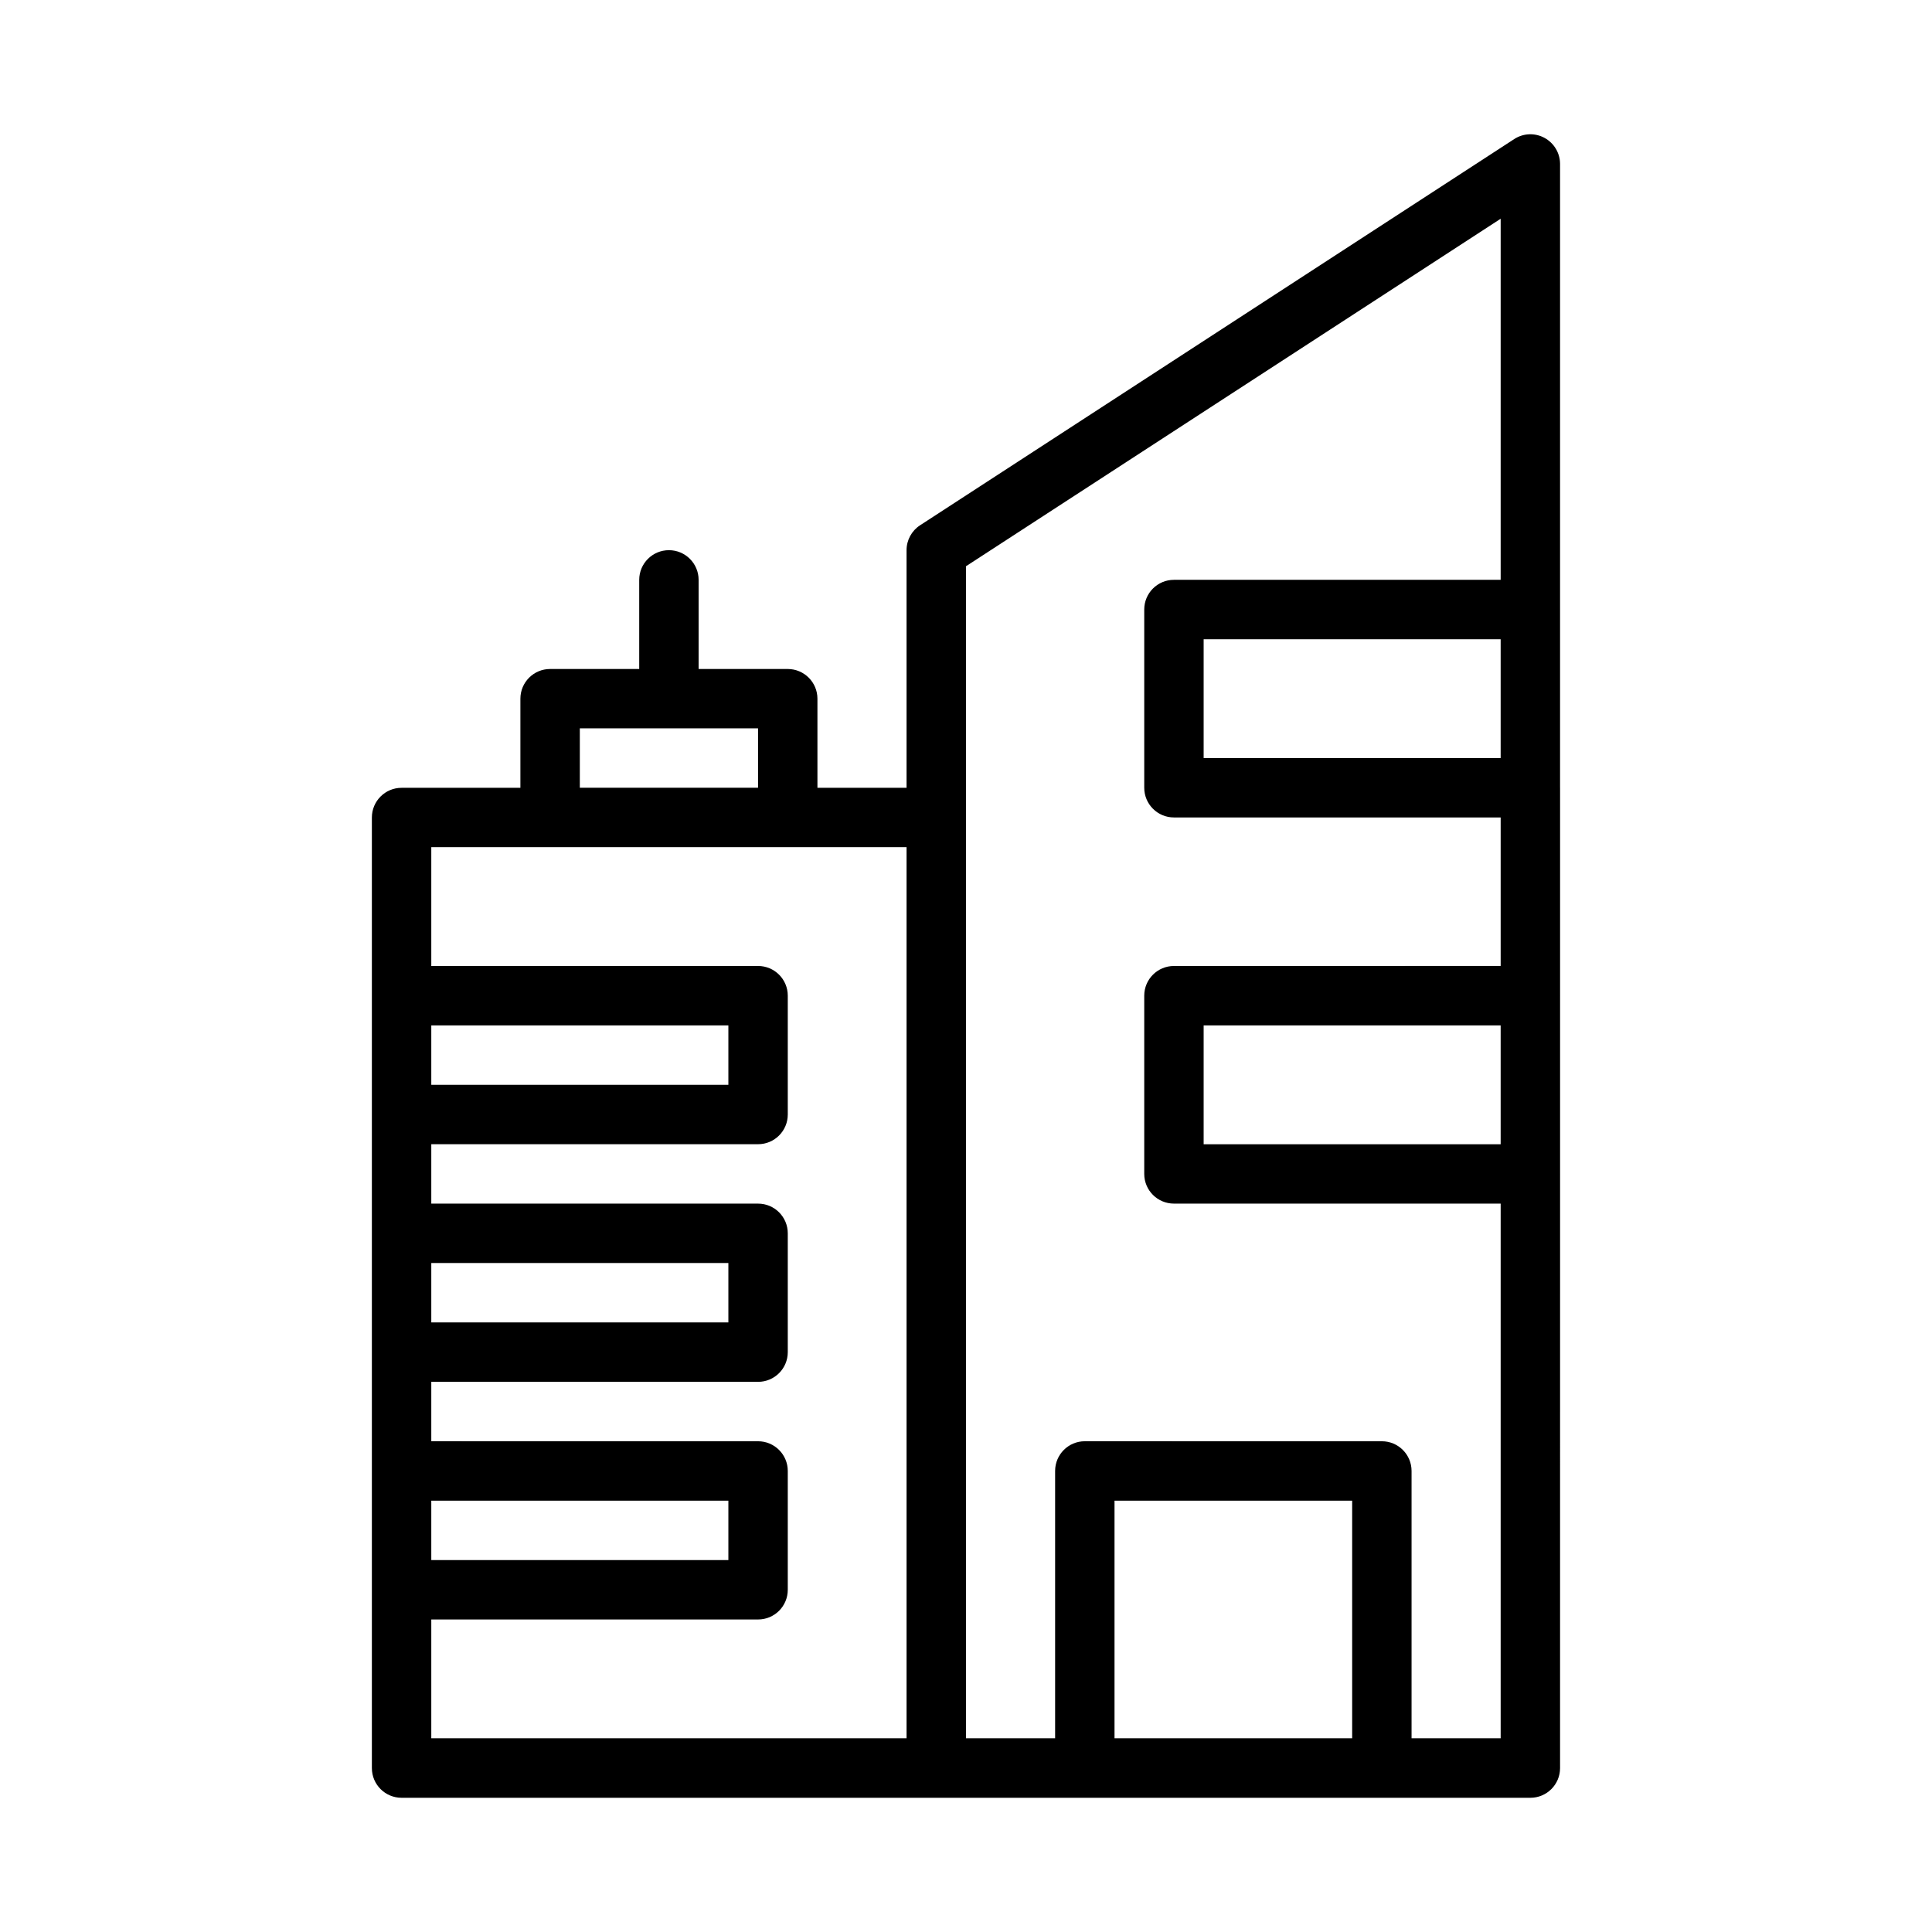 <?xml version="1.0" encoding="UTF-8"?>
<!-- Uploaded to: SVG Repo, www.svgrepo.com, Generator: SVG Repo Mixer Tools -->
<svg fill="#000000" width="800px" height="800px" version="1.1" viewBox="144 144 512 512" xmlns="http://www.w3.org/2000/svg">
 <path d="m557.44 352.77c0-0.016-0.008-0.016-0.008-0.031v-47.152c0-0.016 0.008-0.031 0.008-0.047s-0.008-0.016-0.008-0.031v-118.05c0-2.891-1.582-5.535-4.117-6.918-2.543-1.387-5.629-1.258-8.047 0.324l-157.44 102.34c-2.234 1.449-3.582 3.938-3.582 6.598v62.977h-23.617v-23.617c0-4.352-3.527-7.871-7.871-7.871h-23.617v-23.617c0-4.352-3.527-7.871-7.871-7.871s-7.871 3.519-7.871 7.871v23.617h-23.617c-4.344 0-7.871 3.519-7.871 7.871v23.617h-31.488c-4.344 0-7.871 3.519-7.871 7.871v251.91c0 4.352 3.527 7.871 7.871 7.871h299.14c4.344 0 7.871-3.519 7.871-7.871l0.004-157.4c0-0.016 0.008-0.031 0.008-0.047 0-0.016-0.008-0.016-0.008-0.031v-47.152c0-0.016 0.008-0.031 0.008-0.047s-0.008-0.016-0.008-0.031v-55.027c0-0.016 0.008-0.031 0.008-0.047zm-15.75 94.465h-78.711v-31.488h78.711zm0-102.34h-78.711v-31.488h78.711zm-244.03-7.871h47.23v15.742h-47.23zm-39.363 204.67h78.73v15.742h-78.73zm0-62.977h78.73v15.742h-78.73zm0-62.977h78.73v15.742l-78.73 0.004zm0 157.44h86.602c4.344 0 7.871-3.519 7.871-7.871v-31.488c0-4.352-3.527-7.871-7.871-7.871l-86.602-0.004v-15.742h86.602c4.344 0 7.871-3.519 7.871-7.871v-31.488c0-4.352-3.527-7.871-7.871-7.871h-86.602v-15.742l86.602-0.004c4.344 0 7.871-3.519 7.871-7.871v-31.488c0-4.352-3.527-7.871-7.871-7.871h-86.602v-31.488h125.95v236.16h-125.95zm244.04 31.488h-62.977v-62.977h62.977zm15.742 0v-70.848c0-4.352-3.527-7.871-7.871-7.871l-78.719-0.004c-4.344 0-7.871 3.519-7.871 7.871v70.848h-23.625v-310.6l141.7-92.094v95.691h-86.586c-4.344 0-7.871 3.519-7.871 7.871v47.23c0 4.352 3.527 7.871 7.871 7.871h86.586v39.359l-86.586 0.004c-4.344 0-7.871 3.519-7.871 7.871v47.23c0 4.352 3.527 7.871 7.871 7.871h86.586v141.7z"/>
</svg>